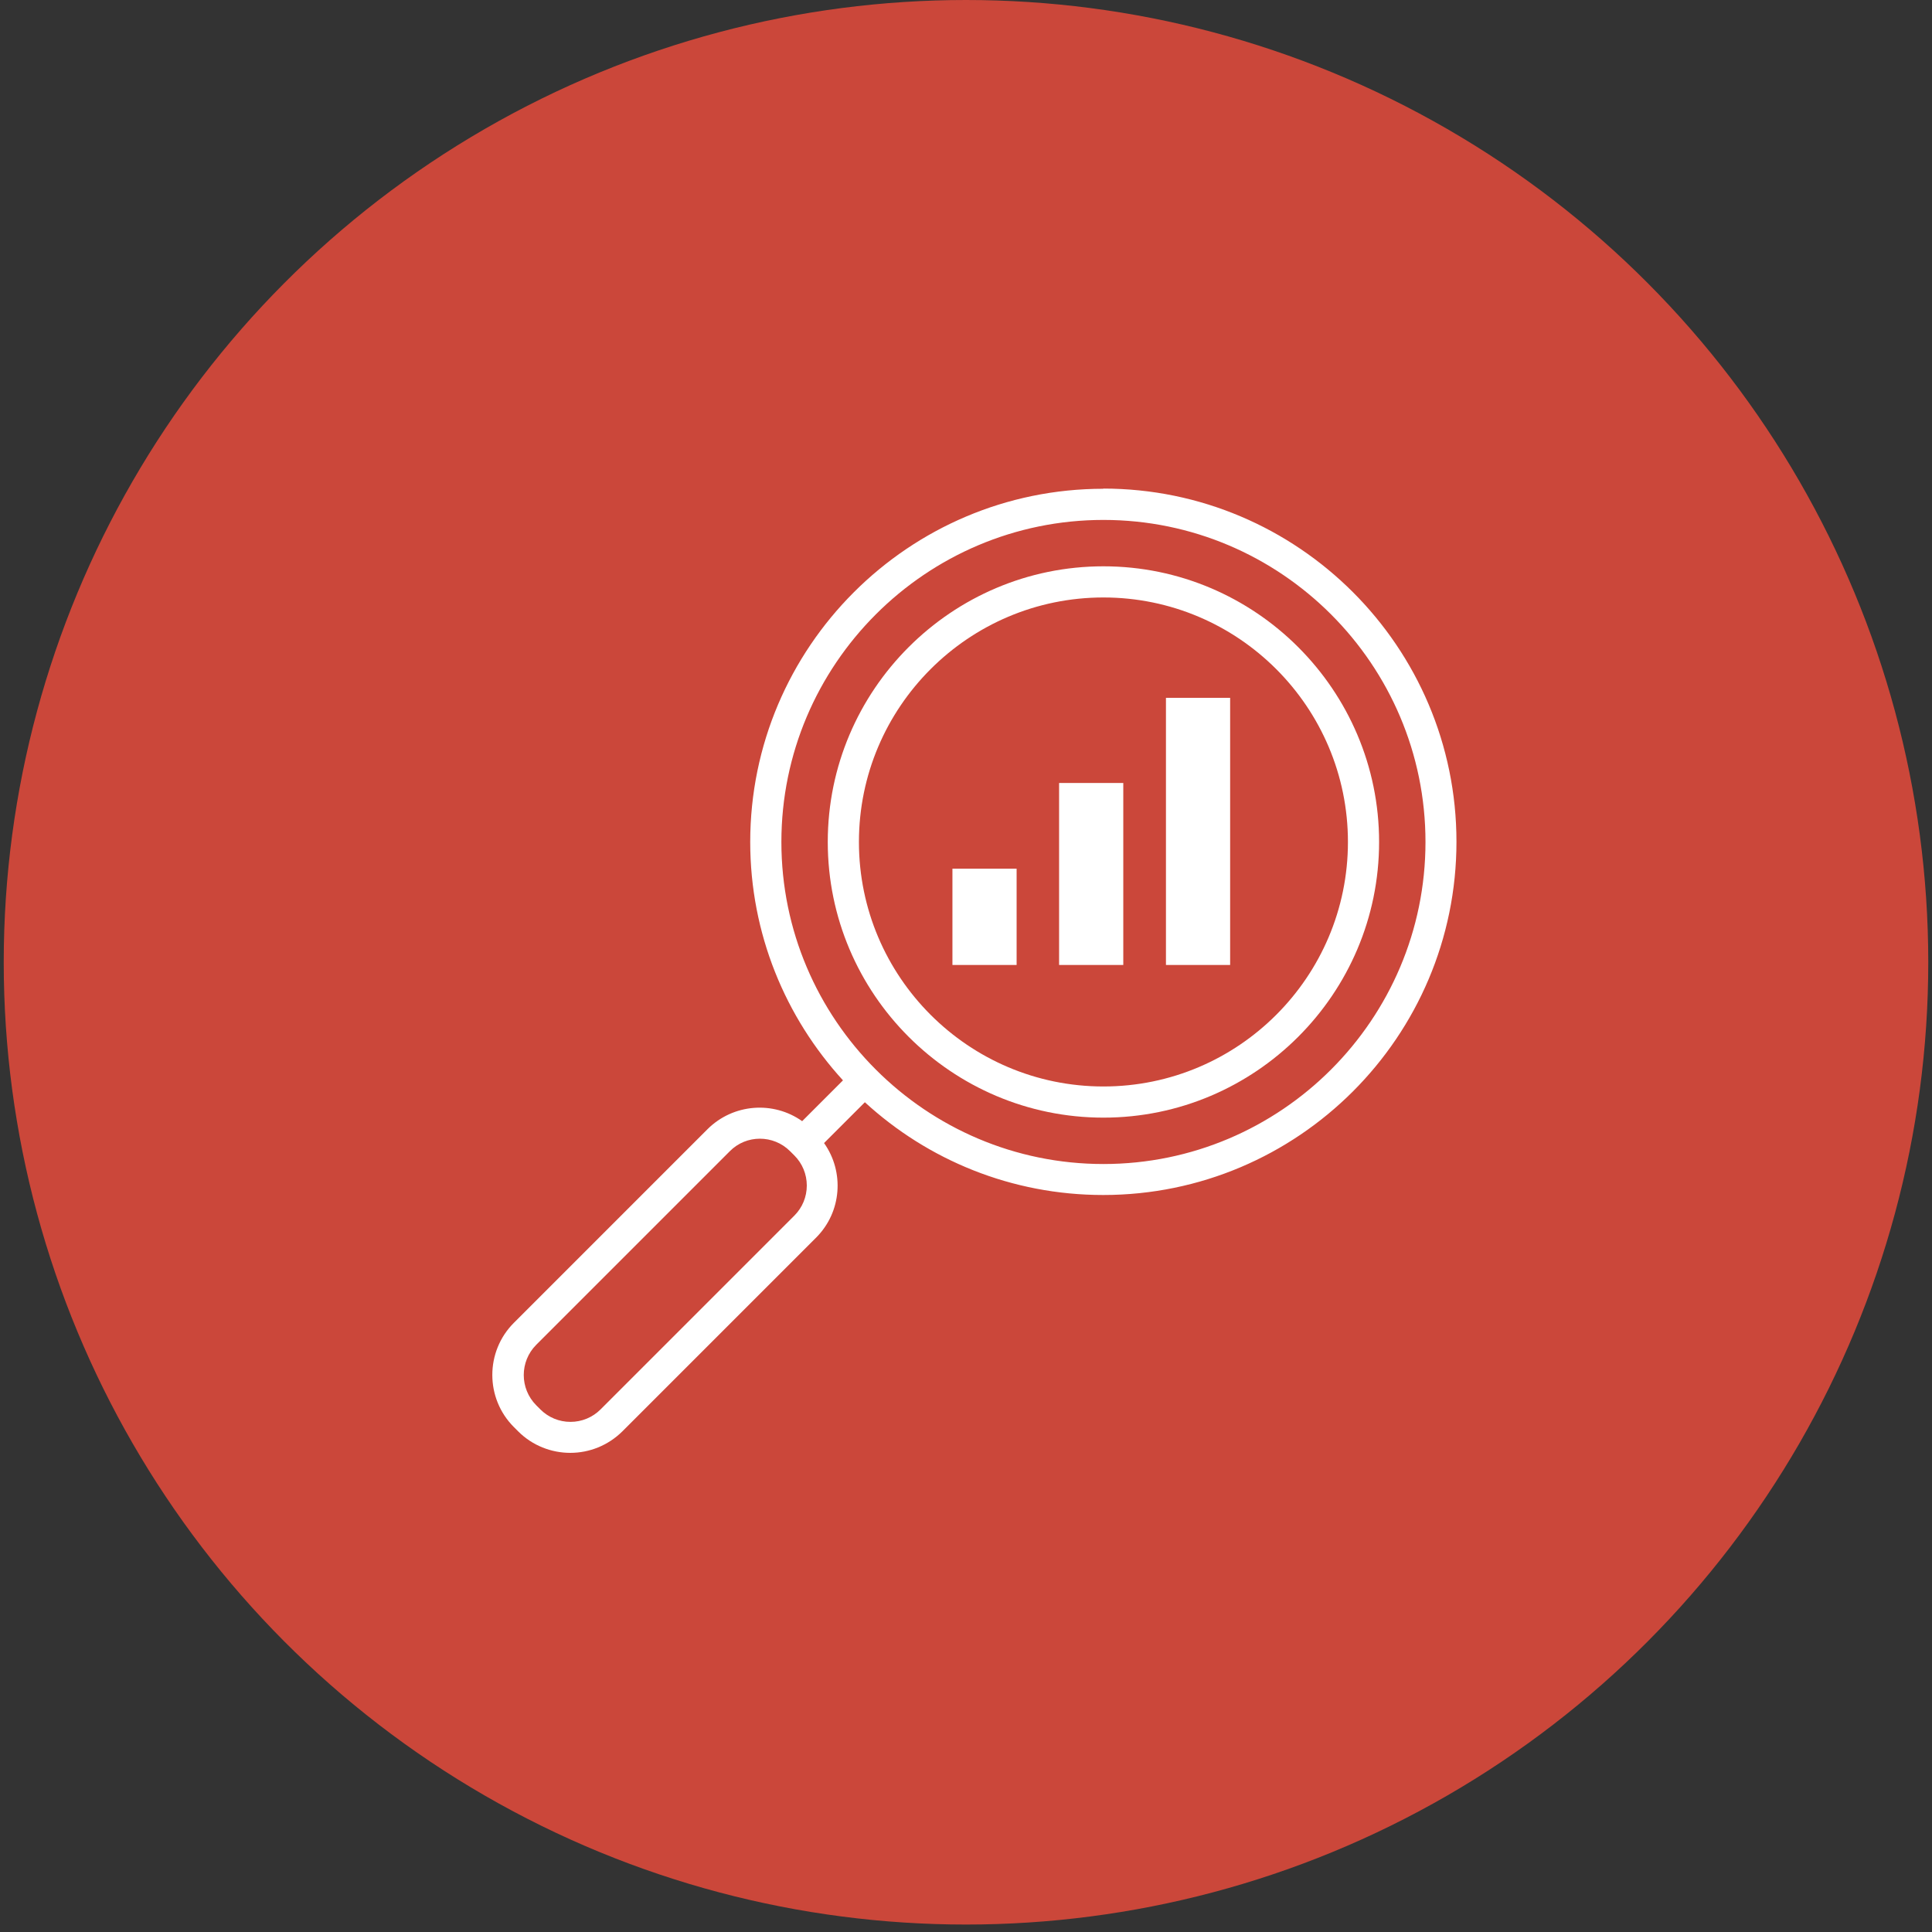 <svg xmlns="http://www.w3.org/2000/svg" width="232px" height="232px" viewBox="0 0 232 232" fill="none" transform="rotate(0) scale(1, 1)"><rect x="0" y="0" width="232" height="232" fill="#333333" stroke="none"/><circle cx="116" cy="115.552" r="115.552" fill="#cb473a"></circle><path d="M132.503 68.004C114.259 68.004 99.4 82.862 99.4 101.106C99.4 119.351 114.259 134.209 132.503 134.209C150.748 134.209 165.606 119.351 165.606 101.106C165.606 82.862 150.748 68.004 132.503 68.004ZM132.503 130.467C116.308 130.467 103.143 117.302 103.143 101.106C103.143 84.911 116.308 71.746 132.503 71.746C148.698 71.746 161.864 84.911 161.864 101.106C161.864 117.302 148.698 130.467 132.503 130.467Z" fill="#ffffff"></path><path d="M132.503 58.692C109.113 58.692 90.089 77.716 90.089 101.107C90.089 112.133 94.321 122.18 101.227 129.732L96.326 134.633C92.873 132.182 88.062 132.516 84.965 135.591L61.709 158.847C58.256 162.3 58.256 167.914 61.709 171.367L62.221 171.879C63.936 173.594 66.208 174.463 68.481 174.463C70.753 174.463 73.003 173.594 74.74 171.879L97.997 148.622C101.093 145.526 101.405 140.714 98.955 137.261L103.856 132.361C111.408 139.289 121.454 143.499 132.481 143.499C155.872 143.499 174.896 124.475 174.896 101.084C174.896 77.694 155.872 58.67 132.481 58.67L132.503 58.692ZM95.368 145.994L72.112 169.251C71.154 170.208 69.862 170.743 68.503 170.743C67.144 170.743 65.852 170.208 64.894 169.251L64.382 168.738C62.399 166.733 62.399 163.503 64.382 161.498L87.638 138.242C89.621 136.237 92.873 136.237 94.878 138.242L95.391 138.754C96.349 139.712 96.883 141.004 96.883 142.363C96.883 143.722 96.349 145.014 95.391 145.972L95.368 145.994ZM132.503 139.779C111.185 139.779 93.831 122.425 93.831 101.107C93.831 79.788 111.185 62.434 132.503 62.434C153.822 62.434 171.176 79.788 171.176 101.107C171.176 122.425 153.822 139.779 132.503 139.779Z" fill="#ffffff"></path><path d="M147.718 83.798H140.011V115.876H147.718V83.798Z" fill="#ffffff"></path><path d="M134.887 94.023H127.179V115.876H134.887V94.023Z" fill="#ffffff"></path><path d="M122.078 104.314H114.371V115.876H122.078V104.314Z" fill="#ffffff"></path></svg>